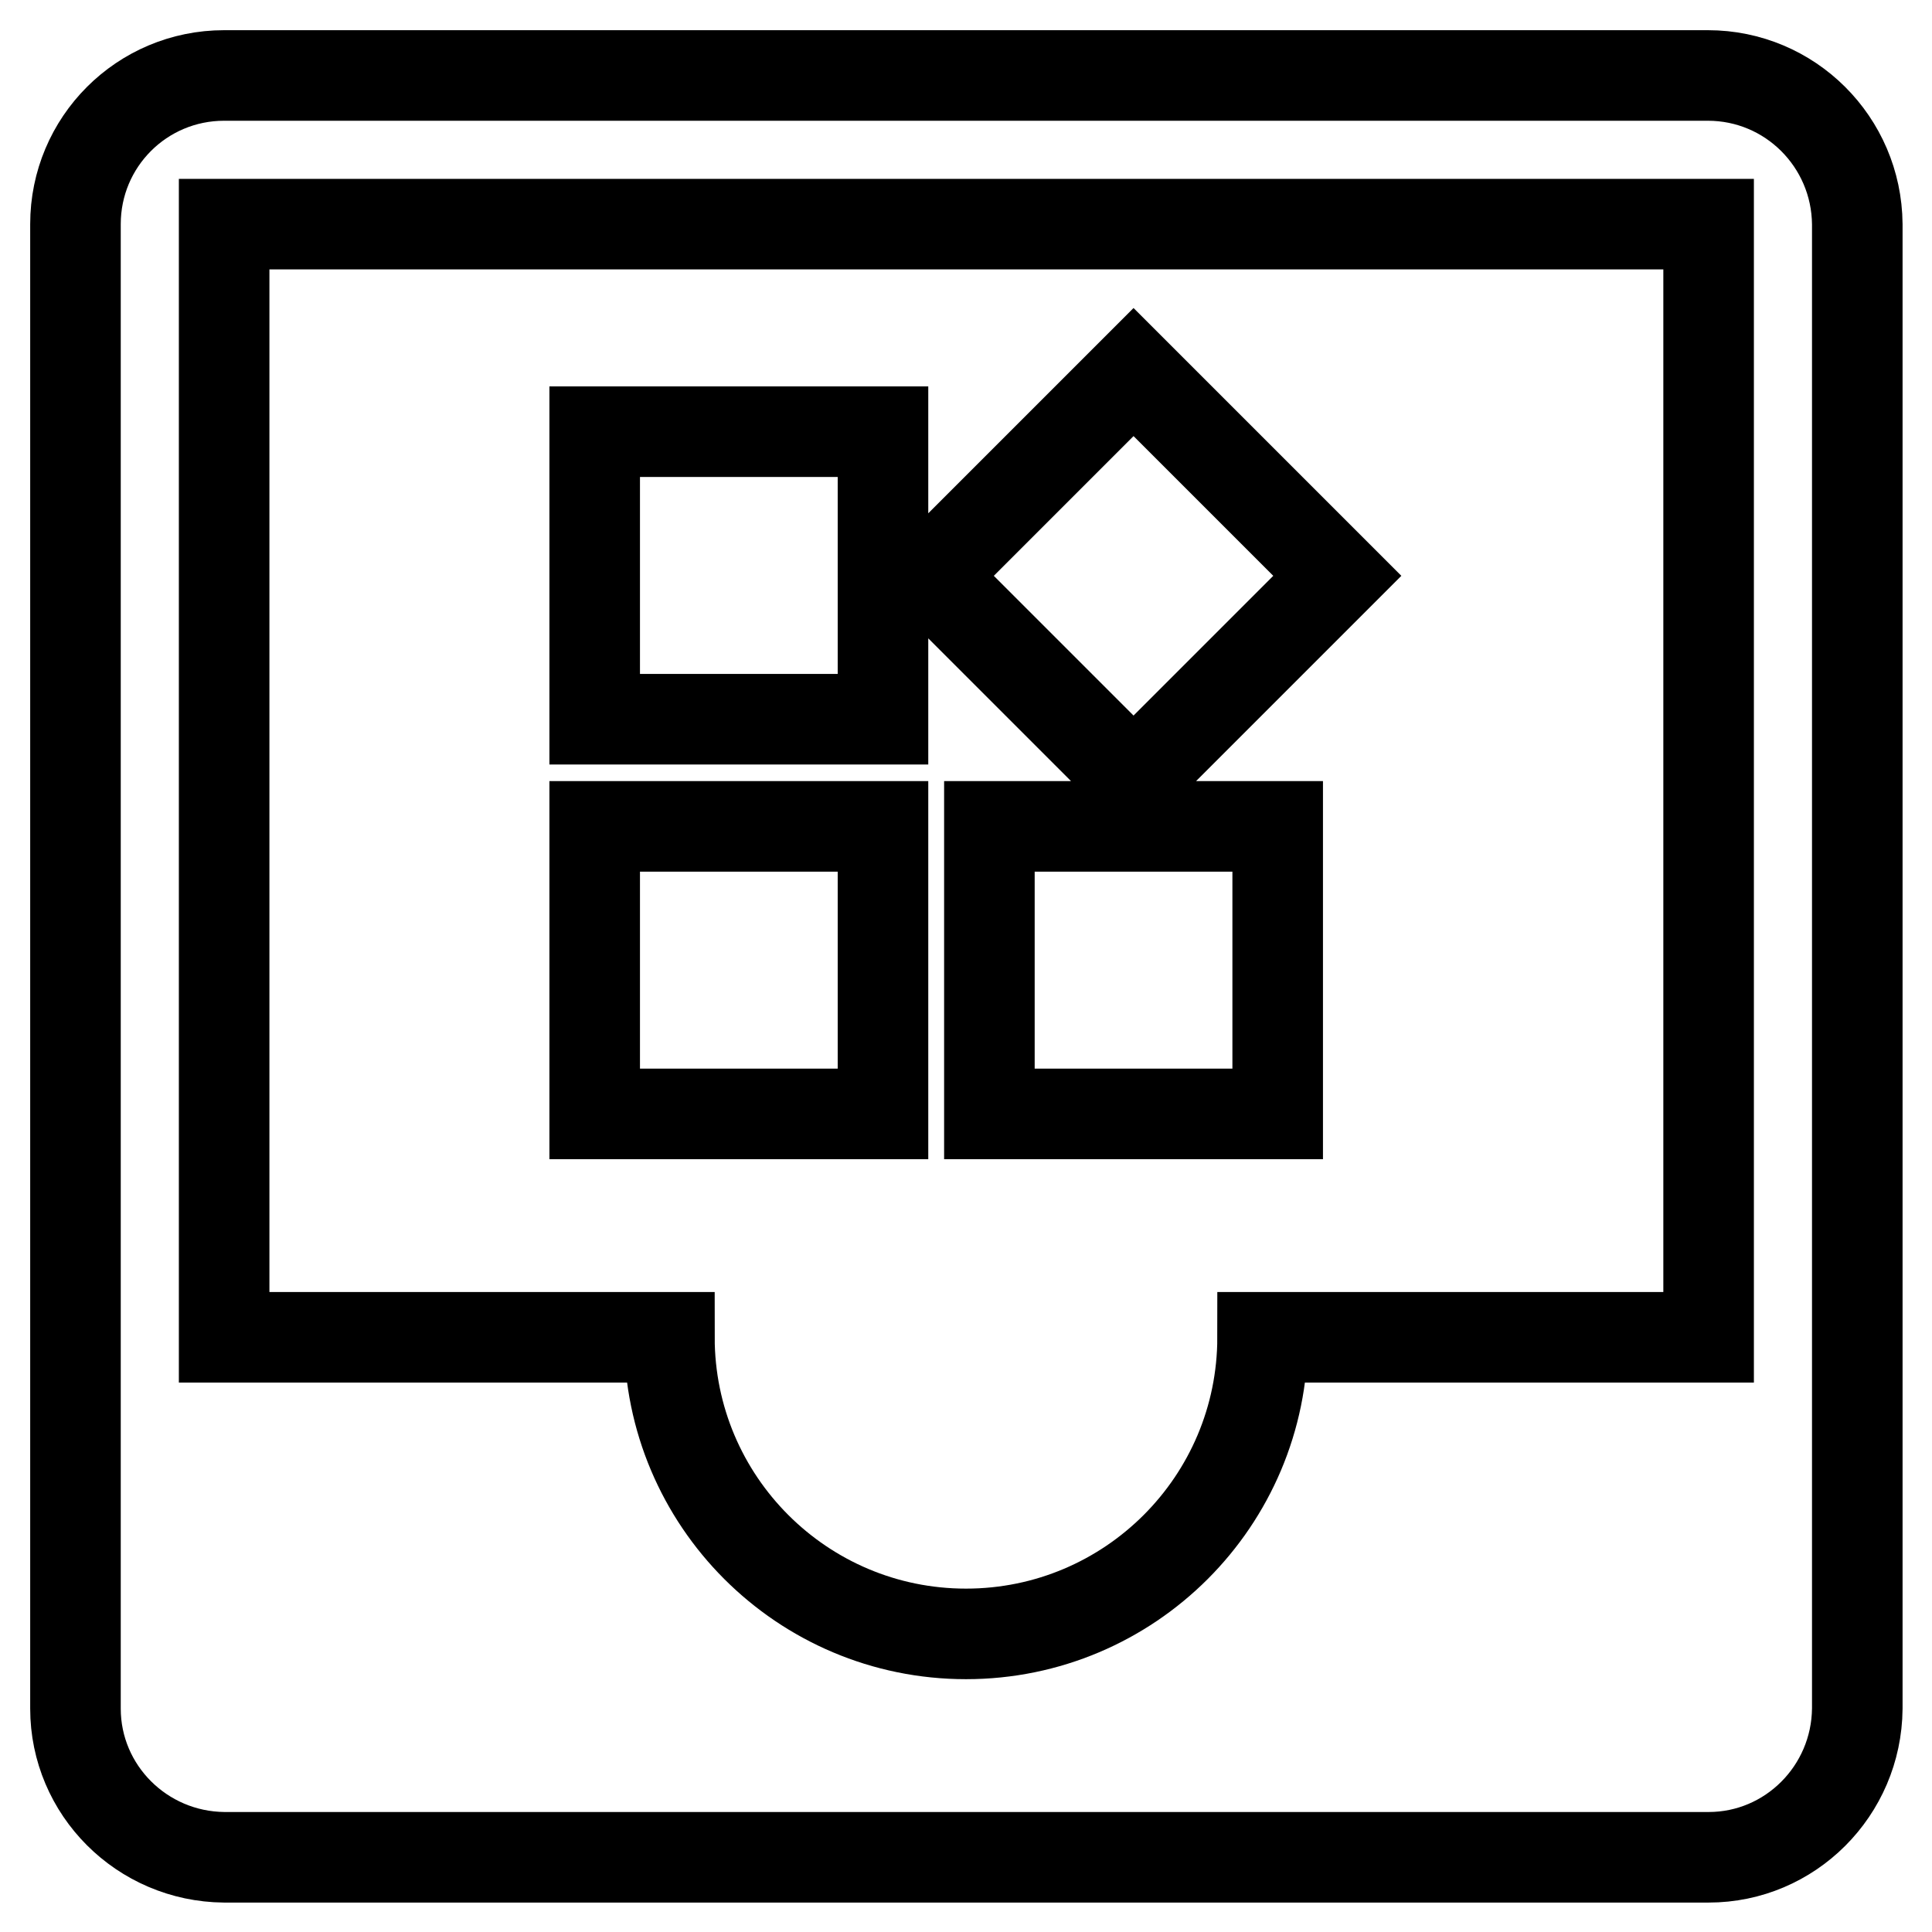 <?xml version="1.0" encoding="utf-8"?>
<!-- Svg Vector Icons : http://www.onlinewebfonts.com/icon -->
<!DOCTYPE svg PUBLIC "-//W3C//DTD SVG 1.1//EN" "http://www.w3.org/Graphics/SVG/1.1/DTD/svg11.dtd">
<svg version="1.1" xmlns="http://www.w3.org/2000/svg" xmlns:xlink="http://www.w3.org/1999/xlink" x="0px" y="0px" viewBox="0 0 256 256" enable-background="new 0 0 256 256" xml:space="preserve">
<g> <path stroke-width="12" fill-opacity="0" stroke="#000000"  d="M78.8,57.2H117v38.1H78.8V57.2z M78.8,109.5H117v38.1H78.8V109.5z M123.2,76.3l27-27l27,27l-27,27 L123.2,76.3z M131.1,109.5h38.2v38.1h-38.2V109.5z M226.3,10H29.7C18.8,10,10,18.8,10,29.7v196.7c0,10.8,8.8,19.6,19.7,19.7h196.7 c10.8,0,19.6-8.8,19.7-19.7V29.7C246,18.8,237.2,10,226.3,10z M226.3,177.2h-59c0,21.7-17.6,39.3-39.3,39.3 c-21.7,0-39.3-17.6-39.3-39.3h-59V29.7h196.7V177.2z"/></g>
</svg>